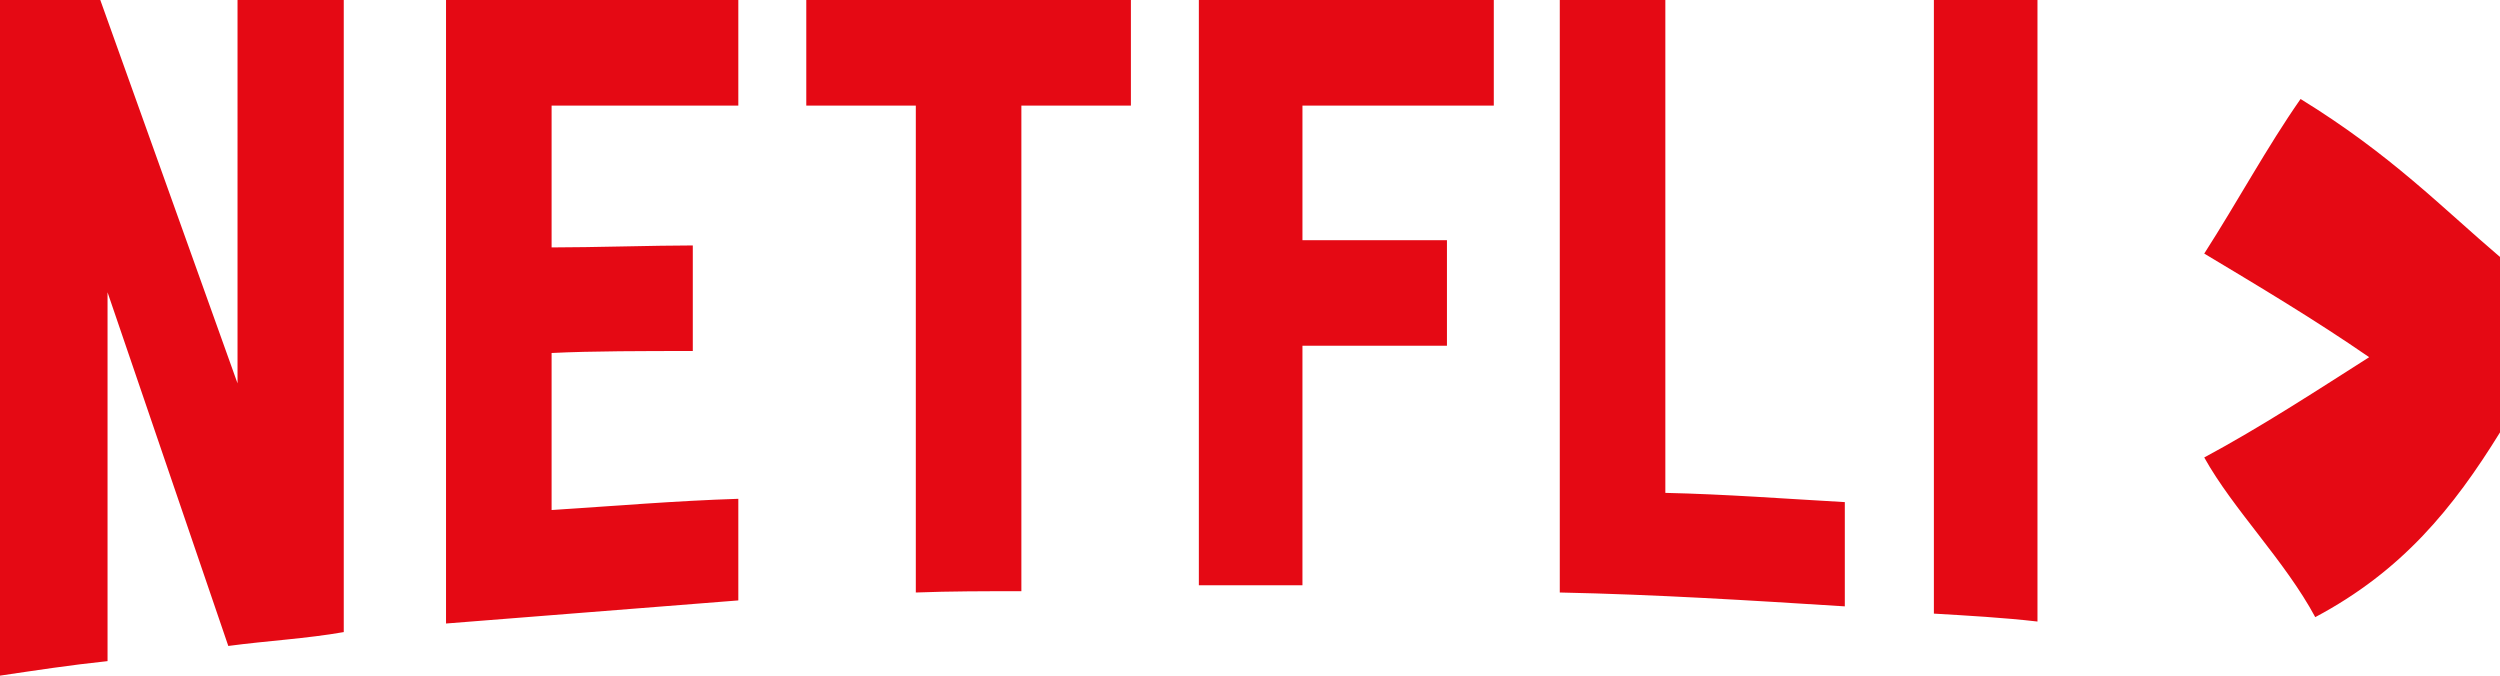 <svg xmlns="http://www.w3.org/2000/svg" viewBox="0 0 1024 276.742">
  <path d="M140.803 258.904c-15.404 2.705-31.079 3.516-47.294 5.676L44.051 119.724v151.073C28.647 272.418 14.594 274.58 0 276.742V0h41.08l56.212 157.021V0h43.511v258.904zm85.131-157.558c16.757 0 42.431-.811 57.835-.811v43.24c-19.189 0-41.619 0-57.835.811v64.322c25.405-1.621 50.809-3.785 76.482-4.596v41.617l-119.724 9.461V0h119.724v43.241h-76.482v58.105zm237.284-58.104h-44.862V242.15c-14.594 0-29.188 0-43.239.539V43.242h-44.862V0H463.22l-.002 43.242zm70.266 55.132h59.187v43.24h-59.187v98.104h-42.433V0h120.808v43.241h-78.375v55.133zm148.641 103.507c24.594.539 49.456 2.434 73.51 3.783v42.701c-38.646-2.434-77.293-4.863-116.75-5.676V0h43.24v201.881zm109.994 49.457c13.783.812 28.377 1.623 42.43 3.242V0h-42.43v249.338zM1024 177.108c-19.19 31.08-40.082 56.758-75.674 75.674-12.424-23.13-33.587-44.053-45.47-65.401 23.13-12.424 45.47-27.019 67.559-41.075-22.619-15.594-45.47-29.187-67.559-42.431 13.783-21.502 25.675-43.596 39.458-63.323C979.339 63.323 1000 84.825 1024 105.258V177.108z" fill="#e50914"/>
</svg>
